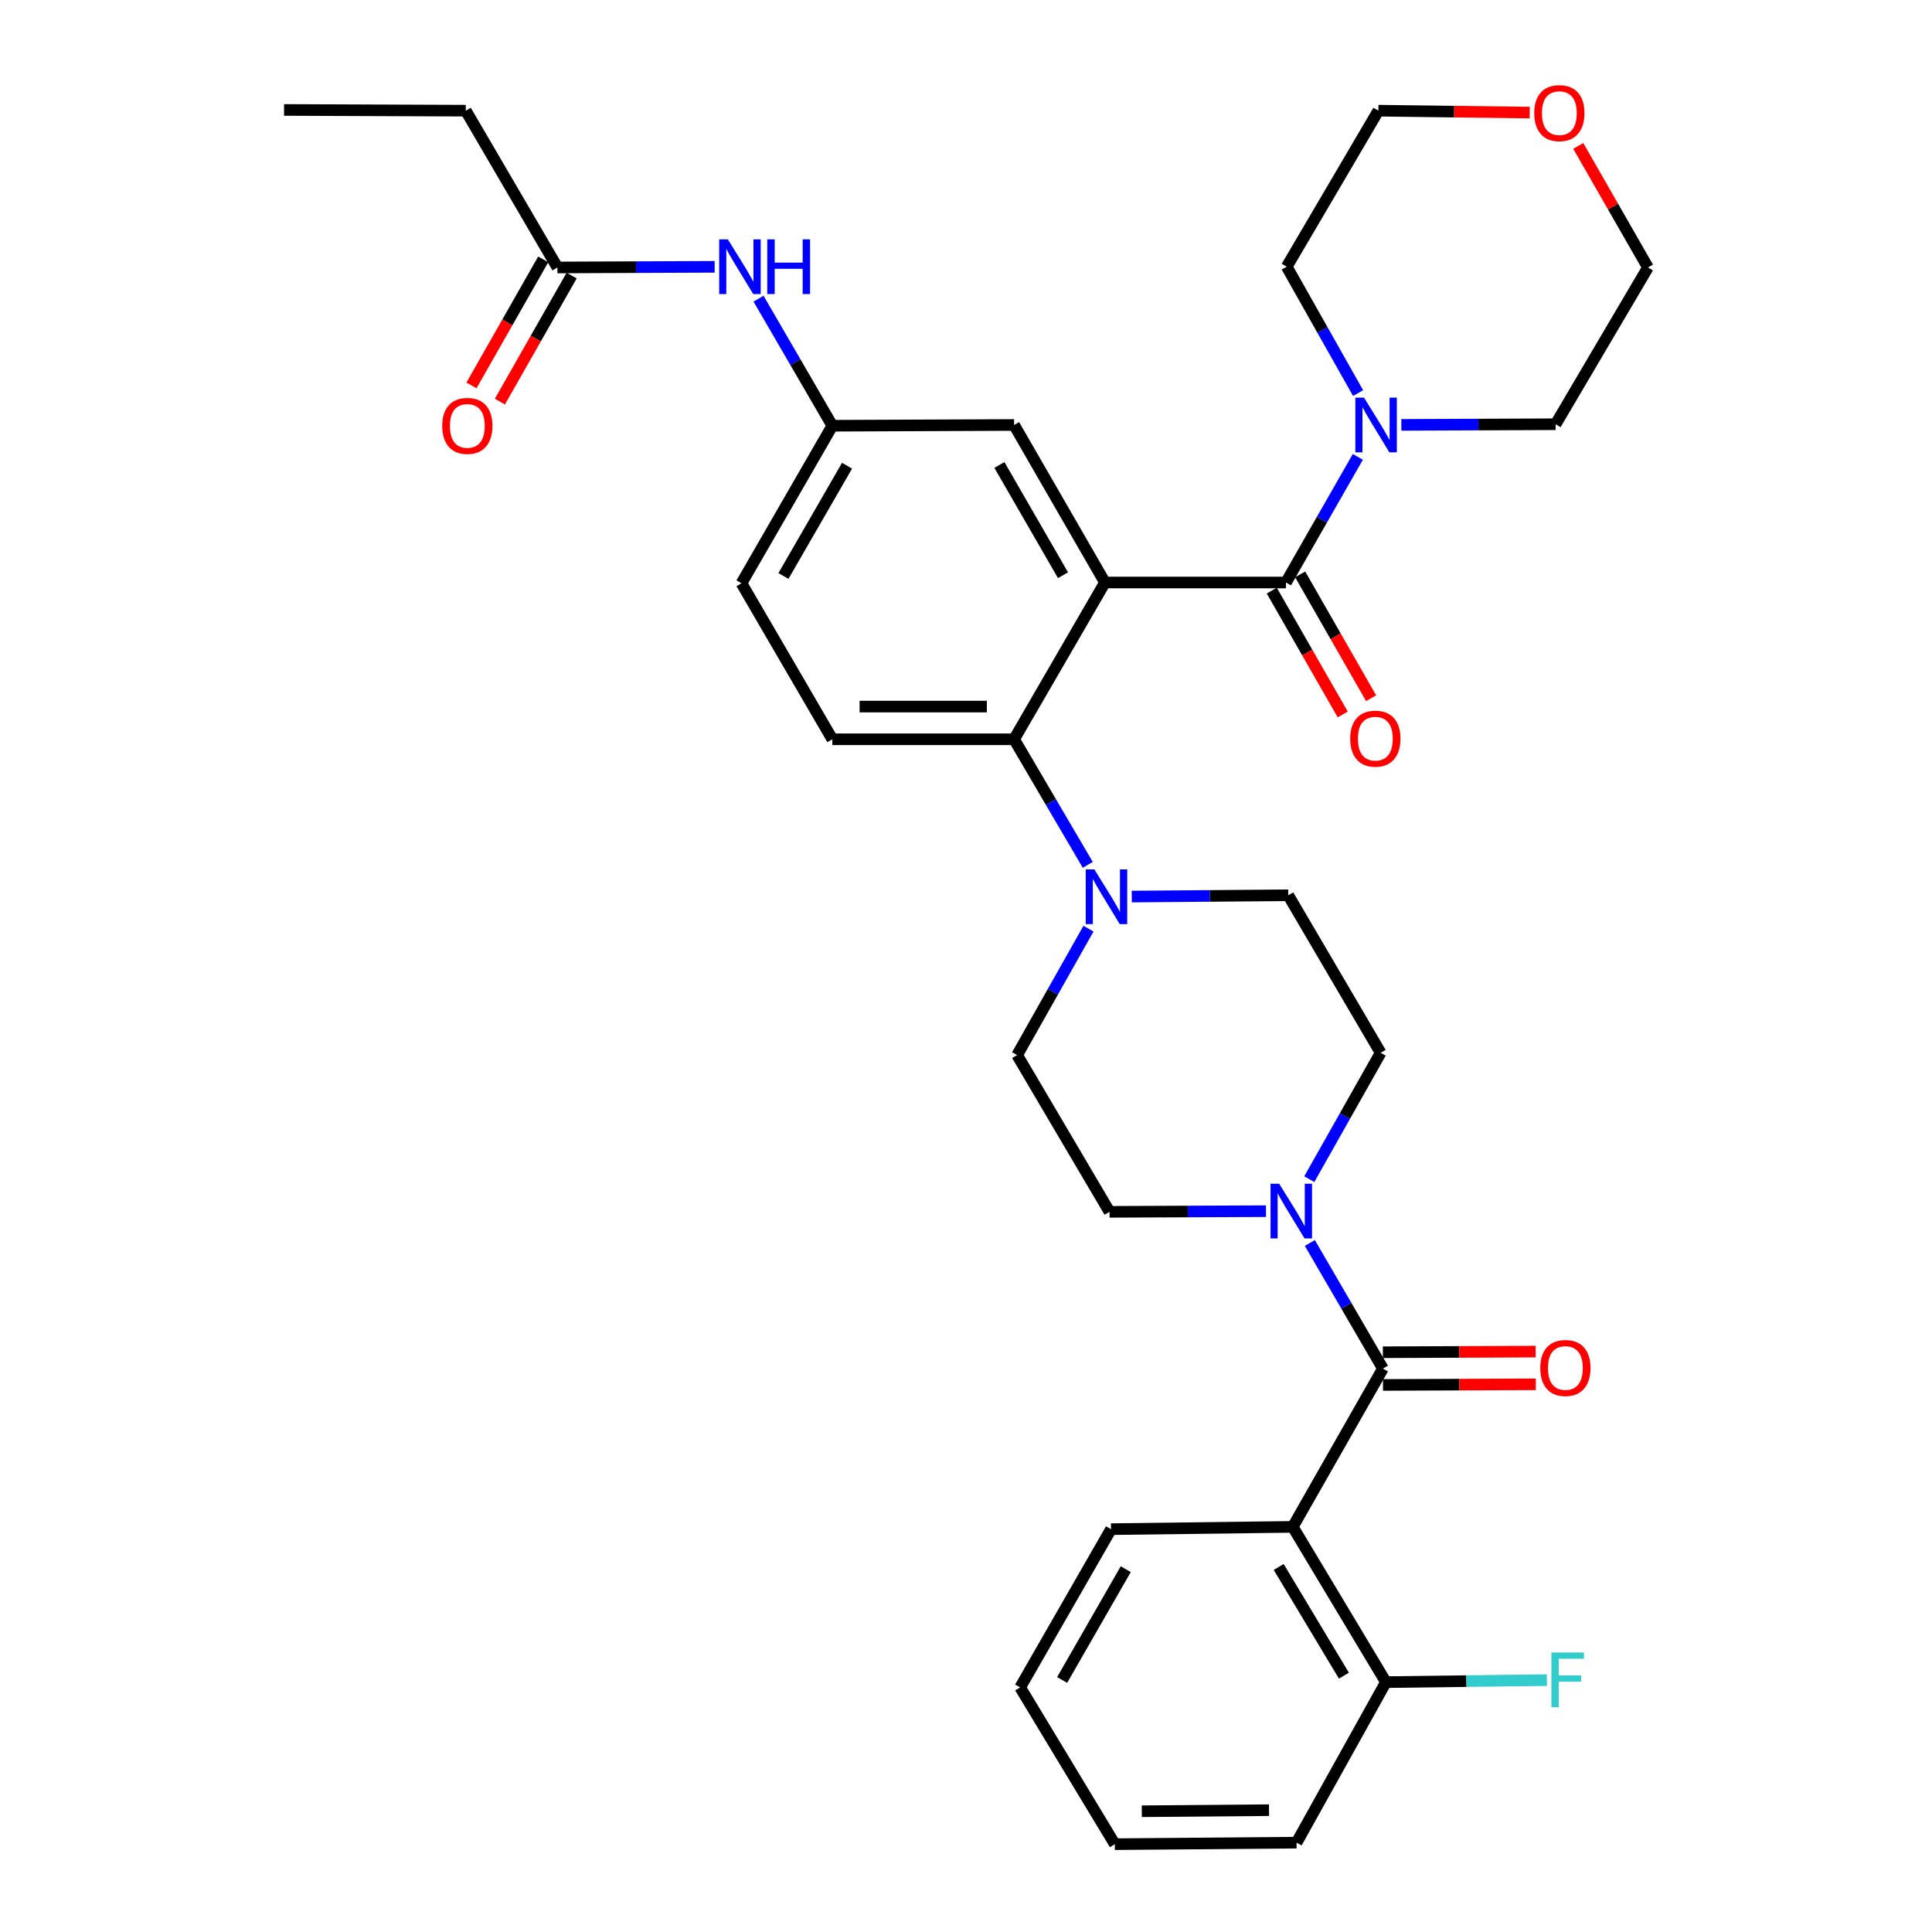 <?xml version='1.0' encoding='iso-8859-1'?>
<svg version='1.1' baseProfile='full'
              xmlns='http://www.w3.org/2000/svg'
                      xmlns:rdkit='http://www.rdkit.org/xml'
                      xmlns:xlink='http://www.w3.org/1999/xlink'
                  xml:space='preserve'
width='1000px' height='1000px' viewBox='0 0 1000 1000'>
<!-- END OF HEADER -->
<rect style='opacity:1.0;fill:#FFFFFF;stroke:none' width='1000' height='1000' x='0' y='0'> </rect>
<path class='bond-0' d='M 571.922,301.502 L 665.617,301.502' style='fill:none;fill-rule:evenodd;stroke:#000000;stroke-width:6px;stroke-linecap:butt;stroke-linejoin:miter;stroke-opacity:1' />
<path class='bond-3' d='M 571.922,301.502 L 524.896,382.65' style='fill:none;fill-rule:evenodd;stroke:#000000;stroke-width:6px;stroke-linecap:butt;stroke-linejoin:miter;stroke-opacity:1' />
<path class='bond-7' d='M 571.922,301.502 L 524.896,219.968' style='fill:none;fill-rule:evenodd;stroke:#000000;stroke-width:6px;stroke-linecap:butt;stroke-linejoin:miter;stroke-opacity:1' />
<path class='bond-7' d='M 550.203,297.73 L 517.285,240.656' style='fill:none;fill-rule:evenodd;stroke:#000000;stroke-width:6px;stroke-linecap:butt;stroke-linejoin:miter;stroke-opacity:1' />
<path class='bond-6' d='M 665.617,301.502 L 684.219,268.989' style='fill:none;fill-rule:evenodd;stroke:#000000;stroke-width:6px;stroke-linecap:butt;stroke-linejoin:miter;stroke-opacity:1' />
<path class='bond-6' d='M 684.219,268.989 L 702.822,236.476' style='fill:none;fill-rule:evenodd;stroke:#0000FF;stroke-width:6px;stroke-linecap:butt;stroke-linejoin:miter;stroke-opacity:1' />
<path class='bond-12' d='M 658.272,305.709 L 676.631,337.758' style='fill:none;fill-rule:evenodd;stroke:#000000;stroke-width:6px;stroke-linecap:butt;stroke-linejoin:miter;stroke-opacity:1' />
<path class='bond-12' d='M 676.631,337.758 L 694.991,369.807' style='fill:none;fill-rule:evenodd;stroke:#FF0000;stroke-width:6px;stroke-linecap:butt;stroke-linejoin:miter;stroke-opacity:1' />
<path class='bond-12' d='M 672.962,297.294 L 691.321,329.343' style='fill:none;fill-rule:evenodd;stroke:#000000;stroke-width:6px;stroke-linecap:butt;stroke-linejoin:miter;stroke-opacity:1' />
<path class='bond-12' d='M 691.321,329.343 L 709.681,361.392' style='fill:none;fill-rule:evenodd;stroke:#FF0000;stroke-width:6px;stroke-linecap:butt;stroke-linejoin:miter;stroke-opacity:1' />
<path class='bond-1' d='M 715.794,708.382 L 696.883,675.874' style='fill:none;fill-rule:evenodd;stroke:#000000;stroke-width:6px;stroke-linecap:butt;stroke-linejoin:miter;stroke-opacity:1' />
<path class='bond-1' d='M 696.883,675.874 L 677.972,643.366' style='fill:none;fill-rule:evenodd;stroke:#0000FF;stroke-width:6px;stroke-linecap:butt;stroke-linejoin:miter;stroke-opacity:1' />
<path class='bond-2' d='M 715.794,708.382 L 669.134,790.302' style='fill:none;fill-rule:evenodd;stroke:#000000;stroke-width:6px;stroke-linecap:butt;stroke-linejoin:miter;stroke-opacity:1' />
<path class='bond-13' d='M 715.829,716.847 L 755.372,716.681' style='fill:none;fill-rule:evenodd;stroke:#000000;stroke-width:6px;stroke-linecap:butt;stroke-linejoin:miter;stroke-opacity:1' />
<path class='bond-13' d='M 755.372,716.681 L 794.916,716.516' style='fill:none;fill-rule:evenodd;stroke:#FF0000;stroke-width:6px;stroke-linecap:butt;stroke-linejoin:miter;stroke-opacity:1' />
<path class='bond-13' d='M 715.758,699.917 L 755.302,699.752' style='fill:none;fill-rule:evenodd;stroke:#000000;stroke-width:6px;stroke-linecap:butt;stroke-linejoin:miter;stroke-opacity:1' />
<path class='bond-13' d='M 755.302,699.752 L 794.845,699.587' style='fill:none;fill-rule:evenodd;stroke:#FF0000;stroke-width:6px;stroke-linecap:butt;stroke-linejoin:miter;stroke-opacity:1' />
<path class='bond-10' d='M 669.134,790.302 L 717.355,870.67' style='fill:none;fill-rule:evenodd;stroke:#000000;stroke-width:6px;stroke-linecap:butt;stroke-linejoin:miter;stroke-opacity:1' />
<path class='bond-10' d='M 661.851,811.067 L 695.605,867.324' style='fill:none;fill-rule:evenodd;stroke:#000000;stroke-width:6px;stroke-linecap:butt;stroke-linejoin:miter;stroke-opacity:1' />
<path class='bond-23' d='M 669.134,790.302 L 575.063,791.487' style='fill:none;fill-rule:evenodd;stroke:#000000;stroke-width:6px;stroke-linecap:butt;stroke-linejoin:miter;stroke-opacity:1' />
<path class='bond-5' d='M 524.896,382.65 L 543.958,415.147' style='fill:none;fill-rule:evenodd;stroke:#000000;stroke-width:6px;stroke-linecap:butt;stroke-linejoin:miter;stroke-opacity:1' />
<path class='bond-5' d='M 543.958,415.147 L 563.02,447.643' style='fill:none;fill-rule:evenodd;stroke:#0000FF;stroke-width:6px;stroke-linecap:butt;stroke-linejoin:miter;stroke-opacity:1' />
<path class='bond-8' d='M 524.896,382.65 L 430.815,382.65' style='fill:none;fill-rule:evenodd;stroke:#000000;stroke-width:6px;stroke-linecap:butt;stroke-linejoin:miter;stroke-opacity:1' />
<path class='bond-8' d='M 510.784,365.721 L 444.927,365.721' style='fill:none;fill-rule:evenodd;stroke:#000000;stroke-width:6px;stroke-linecap:butt;stroke-linejoin:miter;stroke-opacity:1' />
<path class='bond-4' d='M 677.686,610.336 L 696.152,577.632' style='fill:none;fill-rule:evenodd;stroke:#0000FF;stroke-width:6px;stroke-linecap:butt;stroke-linejoin:miter;stroke-opacity:1' />
<path class='bond-4' d='M 696.152,577.632 L 714.618,544.928' style='fill:none;fill-rule:evenodd;stroke:#000000;stroke-width:6px;stroke-linecap:butt;stroke-linejoin:miter;stroke-opacity:1' />
<path class='bond-35' d='M 655.271,626.903 L 614.777,627.073' style='fill:none;fill-rule:evenodd;stroke:#0000FF;stroke-width:6px;stroke-linecap:butt;stroke-linejoin:miter;stroke-opacity:1' />
<path class='bond-35' d='M 614.777,627.073 L 574.283,627.243' style='fill:none;fill-rule:evenodd;stroke:#000000;stroke-width:6px;stroke-linecap:butt;stroke-linejoin:miter;stroke-opacity:1' />
<path class='bond-16' d='M 563.393,480.678 L 544.929,513.391' style='fill:none;fill-rule:evenodd;stroke:#0000FF;stroke-width:6px;stroke-linecap:butt;stroke-linejoin:miter;stroke-opacity:1' />
<path class='bond-16' d='M 544.929,513.391 L 526.466,546.104' style='fill:none;fill-rule:evenodd;stroke:#000000;stroke-width:6px;stroke-linecap:butt;stroke-linejoin:miter;stroke-opacity:1' />
<path class='bond-17' d='M 585.804,464.058 L 626.298,463.726' style='fill:none;fill-rule:evenodd;stroke:#0000FF;stroke-width:6px;stroke-linecap:butt;stroke-linejoin:miter;stroke-opacity:1' />
<path class='bond-17' d='M 626.298,463.726 L 666.793,463.394' style='fill:none;fill-rule:evenodd;stroke:#000000;stroke-width:6px;stroke-linecap:butt;stroke-linejoin:miter;stroke-opacity:1' />
<path class='bond-24' d='M 725.33,219.914 L 765.251,219.748' style='fill:none;fill-rule:evenodd;stroke:#0000FF;stroke-width:6px;stroke-linecap:butt;stroke-linejoin:miter;stroke-opacity:1' />
<path class='bond-24' d='M 765.251,219.748 L 805.172,219.582' style='fill:none;fill-rule:evenodd;stroke:#000000;stroke-width:6px;stroke-linecap:butt;stroke-linejoin:miter;stroke-opacity:1' />
<path class='bond-25' d='M 702.942,203.456 L 684.472,170.752' style='fill:none;fill-rule:evenodd;stroke:#0000FF;stroke-width:6px;stroke-linecap:butt;stroke-linejoin:miter;stroke-opacity:1' />
<path class='bond-25' d='M 684.472,170.752 L 666.003,138.048' style='fill:none;fill-rule:evenodd;stroke:#000000;stroke-width:6px;stroke-linecap:butt;stroke-linejoin:miter;stroke-opacity:1' />
<path class='bond-18' d='M 524.896,219.968 L 430.815,220.363' style='fill:none;fill-rule:evenodd;stroke:#000000;stroke-width:6px;stroke-linecap:butt;stroke-linejoin:miter;stroke-opacity:1' />
<path class='bond-21' d='M 430.815,382.65 L 383.789,301.897' style='fill:none;fill-rule:evenodd;stroke:#000000;stroke-width:6px;stroke-linecap:butt;stroke-linejoin:miter;stroke-opacity:1' />
<path class='bond-9' d='M 288.523,138.443 L 329.21,138.273' style='fill:none;fill-rule:evenodd;stroke:#000000;stroke-width:6px;stroke-linecap:butt;stroke-linejoin:miter;stroke-opacity:1' />
<path class='bond-9' d='M 329.21,138.273 L 369.897,138.103' style='fill:none;fill-rule:evenodd;stroke:#0000FF;stroke-width:6px;stroke-linecap:butt;stroke-linejoin:miter;stroke-opacity:1' />
<path class='bond-19' d='M 281.167,134.256 L 262.598,166.877' style='fill:none;fill-rule:evenodd;stroke:#000000;stroke-width:6px;stroke-linecap:butt;stroke-linejoin:miter;stroke-opacity:1' />
<path class='bond-19' d='M 262.598,166.877 L 244.028,199.499' style='fill:none;fill-rule:evenodd;stroke:#FF0000;stroke-width:6px;stroke-linecap:butt;stroke-linejoin:miter;stroke-opacity:1' />
<path class='bond-19' d='M 295.88,142.631 L 277.31,175.252' style='fill:none;fill-rule:evenodd;stroke:#000000;stroke-width:6px;stroke-linecap:butt;stroke-linejoin:miter;stroke-opacity:1' />
<path class='bond-19' d='M 277.31,175.252 L 258.741,207.874' style='fill:none;fill-rule:evenodd;stroke:#FF0000;stroke-width:6px;stroke-linecap:butt;stroke-linejoin:miter;stroke-opacity:1' />
<path class='bond-26' d='M 288.523,138.443 L 241.092,57.285' style='fill:none;fill-rule:evenodd;stroke:#000000;stroke-width:6px;stroke-linecap:butt;stroke-linejoin:miter;stroke-opacity:1' />
<path class='bond-22' d='M 717.355,870.67 L 759.005,870.149' style='fill:none;fill-rule:evenodd;stroke:#000000;stroke-width:6px;stroke-linecap:butt;stroke-linejoin:miter;stroke-opacity:1' />
<path class='bond-22' d='M 759.005,870.149 L 800.654,869.628' style='fill:none;fill-rule:evenodd;stroke:#33CCCC;stroke-width:6px;stroke-linecap:butt;stroke-linejoin:miter;stroke-opacity:1' />
<path class='bond-29' d='M 717.355,870.67 L 671.1,953.755' style='fill:none;fill-rule:evenodd;stroke:#000000;stroke-width:6px;stroke-linecap:butt;stroke-linejoin:miter;stroke-opacity:1' />
<path class='bond-11' d='M 392.607,154.588 L 411.711,187.475' style='fill:none;fill-rule:evenodd;stroke:#0000FF;stroke-width:6px;stroke-linecap:butt;stroke-linejoin:miter;stroke-opacity:1' />
<path class='bond-11' d='M 411.711,187.475 L 430.815,220.363' style='fill:none;fill-rule:evenodd;stroke:#000000;stroke-width:6px;stroke-linecap:butt;stroke-linejoin:miter;stroke-opacity:1' />
<path class='bond-14' d='M 714.618,544.928 L 666.793,463.394' style='fill:none;fill-rule:evenodd;stroke:#000000;stroke-width:6px;stroke-linecap:butt;stroke-linejoin:miter;stroke-opacity:1' />
<path class='bond-15' d='M 574.283,627.243 L 526.466,546.104' style='fill:none;fill-rule:evenodd;stroke:#000000;stroke-width:6px;stroke-linecap:butt;stroke-linejoin:miter;stroke-opacity:1' />
<path class='bond-33' d='M 430.815,220.363 L 383.789,301.897' style='fill:none;fill-rule:evenodd;stroke:#000000;stroke-width:6px;stroke-linecap:butt;stroke-linejoin:miter;stroke-opacity:1' />
<path class='bond-33' d='M 438.426,241.051 L 405.508,298.125' style='fill:none;fill-rule:evenodd;stroke:#000000;stroke-width:6px;stroke-linecap:butt;stroke-linejoin:miter;stroke-opacity:1' />
<path class='bond-20' d='M 791.777,58.276 L 752.61,57.781' style='fill:none;fill-rule:evenodd;stroke:#FF0000;stroke-width:6px;stroke-linecap:butt;stroke-linejoin:miter;stroke-opacity:1' />
<path class='bond-20' d='M 752.61,57.781 L 713.443,57.285' style='fill:none;fill-rule:evenodd;stroke:#000000;stroke-width:6px;stroke-linecap:butt;stroke-linejoin:miter;stroke-opacity:1' />
<path class='bond-34' d='M 816.904,75.535 L 834.942,106.989' style='fill:none;fill-rule:evenodd;stroke:#FF0000;stroke-width:6px;stroke-linecap:butt;stroke-linejoin:miter;stroke-opacity:1' />
<path class='bond-34' d='M 834.942,106.989 L 852.979,138.443' style='fill:none;fill-rule:evenodd;stroke:#000000;stroke-width:6px;stroke-linecap:butt;stroke-linejoin:miter;stroke-opacity:1' />
<path class='bond-30' d='M 575.063,791.487 L 528.028,873.406' style='fill:none;fill-rule:evenodd;stroke:#000000;stroke-width:6px;stroke-linecap:butt;stroke-linejoin:miter;stroke-opacity:1' />
<path class='bond-30' d='M 582.689,812.204 L 549.764,869.548' style='fill:none;fill-rule:evenodd;stroke:#000000;stroke-width:6px;stroke-linecap:butt;stroke-linejoin:miter;stroke-opacity:1' />
<path class='bond-28' d='M 805.172,219.582 L 852.979,138.443' style='fill:none;fill-rule:evenodd;stroke:#000000;stroke-width:6px;stroke-linecap:butt;stroke-linejoin:miter;stroke-opacity:1' />
<path class='bond-27' d='M 666.003,138.048 L 713.443,57.285' style='fill:none;fill-rule:evenodd;stroke:#000000;stroke-width:6px;stroke-linecap:butt;stroke-linejoin:miter;stroke-opacity:1' />
<path class='bond-31' d='M 241.092,57.285 L 147.021,56.909' style='fill:none;fill-rule:evenodd;stroke:#000000;stroke-width:6px;stroke-linecap:butt;stroke-linejoin:miter;stroke-opacity:1' />
<path class='bond-36' d='M 671.1,953.755 L 577.029,954.545' style='fill:none;fill-rule:evenodd;stroke:#000000;stroke-width:6px;stroke-linecap:butt;stroke-linejoin:miter;stroke-opacity:1' />
<path class='bond-36' d='M 656.847,936.945 L 590.997,937.498' style='fill:none;fill-rule:evenodd;stroke:#000000;stroke-width:6px;stroke-linecap:butt;stroke-linejoin:miter;stroke-opacity:1' />
<path class='bond-32' d='M 528.028,873.406 L 577.029,954.545' style='fill:none;fill-rule:evenodd;stroke:#000000;stroke-width:6px;stroke-linecap:butt;stroke-linejoin:miter;stroke-opacity:1' />
<path  class='atom-5' d='M 662.103 612.688
L 671.383 627.688
Q 672.303 629.168, 673.783 631.848
Q 675.263 634.528, 675.343 634.688
L 675.343 612.688
L 679.103 612.688
L 679.103 641.008
L 675.223 641.008
L 665.263 624.608
Q 664.103 622.688, 662.863 620.488
Q 661.663 618.288, 661.303 617.608
L 661.303 641.008
L 657.623 641.008
L 657.623 612.688
L 662.103 612.688
' fill='#0000FF'/>
<path  class='atom-6' d='M 566.452 450.006
L 575.732 465.006
Q 576.652 466.486, 578.132 469.166
Q 579.612 471.846, 579.692 472.006
L 579.692 450.006
L 583.452 450.006
L 583.452 478.326
L 579.572 478.326
L 569.612 461.926
Q 568.452 460.006, 567.212 457.806
Q 566.012 455.606, 565.652 454.926
L 565.652 478.326
L 561.972 478.326
L 561.972 450.006
L 566.452 450.006
' fill='#0000FF'/>
<path  class='atom-7' d='M 706.007 205.808
L 715.287 220.808
Q 716.207 222.288, 717.687 224.968
Q 719.167 227.648, 719.247 227.808
L 719.247 205.808
L 723.007 205.808
L 723.007 234.128
L 719.127 234.128
L 709.167 217.728
Q 708.007 215.808, 706.767 213.608
Q 705.567 211.408, 705.207 210.728
L 705.207 234.128
L 701.527 234.128
L 701.527 205.808
L 706.007 205.808
' fill='#0000FF'/>
<path  class='atom-12' d='M 376.739 123.888
L 386.019 138.888
Q 386.939 140.368, 388.419 143.048
Q 389.899 145.728, 389.979 145.888
L 389.979 123.888
L 393.739 123.888
L 393.739 152.208
L 389.859 152.208
L 379.899 135.808
Q 378.739 133.888, 377.499 131.688
Q 376.299 129.488, 375.939 128.808
L 375.939 152.208
L 372.259 152.208
L 372.259 123.888
L 376.739 123.888
' fill='#0000FF'/>
<path  class='atom-12' d='M 397.139 123.888
L 400.979 123.888
L 400.979 135.928
L 415.459 135.928
L 415.459 123.888
L 419.299 123.888
L 419.299 152.208
L 415.459 152.208
L 415.459 139.128
L 400.979 139.128
L 400.979 152.208
L 397.139 152.208
L 397.139 123.888
' fill='#0000FF'/>
<path  class='atom-13' d='M 698.872 382.326
Q 698.872 375.526, 702.232 371.726
Q 705.592 367.926, 711.872 367.926
Q 718.152 367.926, 721.512 371.726
Q 724.872 375.526, 724.872 382.326
Q 724.872 389.206, 721.472 393.126
Q 718.072 397.006, 711.872 397.006
Q 705.632 397.006, 702.232 393.126
Q 698.872 389.246, 698.872 382.326
M 711.872 393.806
Q 716.192 393.806, 718.512 390.926
Q 720.872 388.006, 720.872 382.326
Q 720.872 376.766, 718.512 373.966
Q 716.192 371.126, 711.872 371.126
Q 707.552 371.126, 705.192 373.926
Q 702.872 376.726, 702.872 382.326
Q 702.872 388.046, 705.192 390.926
Q 707.552 393.806, 711.872 393.806
' fill='#FF0000'/>
<path  class='atom-14' d='M 797.241 708.067
Q 797.241 701.267, 800.601 697.467
Q 803.961 693.667, 810.241 693.667
Q 816.521 693.667, 819.881 697.467
Q 823.241 701.267, 823.241 708.067
Q 823.241 714.947, 819.841 718.867
Q 816.441 722.747, 810.241 722.747
Q 804.001 722.747, 800.601 718.867
Q 797.241 714.987, 797.241 708.067
M 810.241 719.547
Q 814.561 719.547, 816.881 716.667
Q 819.241 713.747, 819.241 708.067
Q 819.241 702.507, 816.881 699.707
Q 814.561 696.867, 810.241 696.867
Q 805.921 696.867, 803.561 699.667
Q 801.241 702.467, 801.241 708.067
Q 801.241 713.787, 803.561 716.667
Q 805.921 719.547, 810.241 719.547
' fill='#FF0000'/>
<path  class='atom-20' d='M 228.892 220.443
Q 228.892 213.643, 232.252 209.843
Q 235.612 206.043, 241.892 206.043
Q 248.172 206.043, 251.532 209.843
Q 254.892 213.643, 254.892 220.443
Q 254.892 227.323, 251.492 231.243
Q 248.092 235.123, 241.892 235.123
Q 235.652 235.123, 232.252 231.243
Q 228.892 227.363, 228.892 220.443
M 241.892 231.923
Q 246.212 231.923, 248.532 229.043
Q 250.892 226.123, 250.892 220.443
Q 250.892 214.883, 248.532 212.083
Q 246.212 209.243, 241.892 209.243
Q 237.572 209.243, 235.212 212.043
Q 232.892 214.843, 232.892 220.443
Q 232.892 226.163, 235.212 229.043
Q 237.572 231.923, 241.892 231.923
' fill='#FF0000'/>
<path  class='atom-21' d='M 794.119 58.55
Q 794.119 51.75, 797.479 47.95
Q 800.839 44.15, 807.119 44.15
Q 813.399 44.15, 816.759 47.95
Q 820.119 51.75, 820.119 58.55
Q 820.119 65.43, 816.719 69.35
Q 813.319 73.23, 807.119 73.23
Q 800.879 73.23, 797.479 69.35
Q 794.119 65.47, 794.119 58.55
M 807.119 70.03
Q 811.439 70.03, 813.759 67.15
Q 816.119 64.23, 816.119 58.55
Q 816.119 52.99, 813.759 50.19
Q 811.439 47.35, 807.119 47.35
Q 802.799 47.35, 800.439 50.15
Q 798.119 52.95, 798.119 58.55
Q 798.119 64.27, 800.439 67.15
Q 802.799 70.03, 807.119 70.03
' fill='#FF0000'/>
<path  class='atom-23' d='M 803.006 855.334
L 819.846 855.334
L 819.846 858.574
L 806.806 858.574
L 806.806 867.174
L 818.406 867.174
L 818.406 870.454
L 806.806 870.454
L 806.806 883.654
L 803.006 883.654
L 803.006 855.334
' fill='#33CCCC'/>
</svg>
